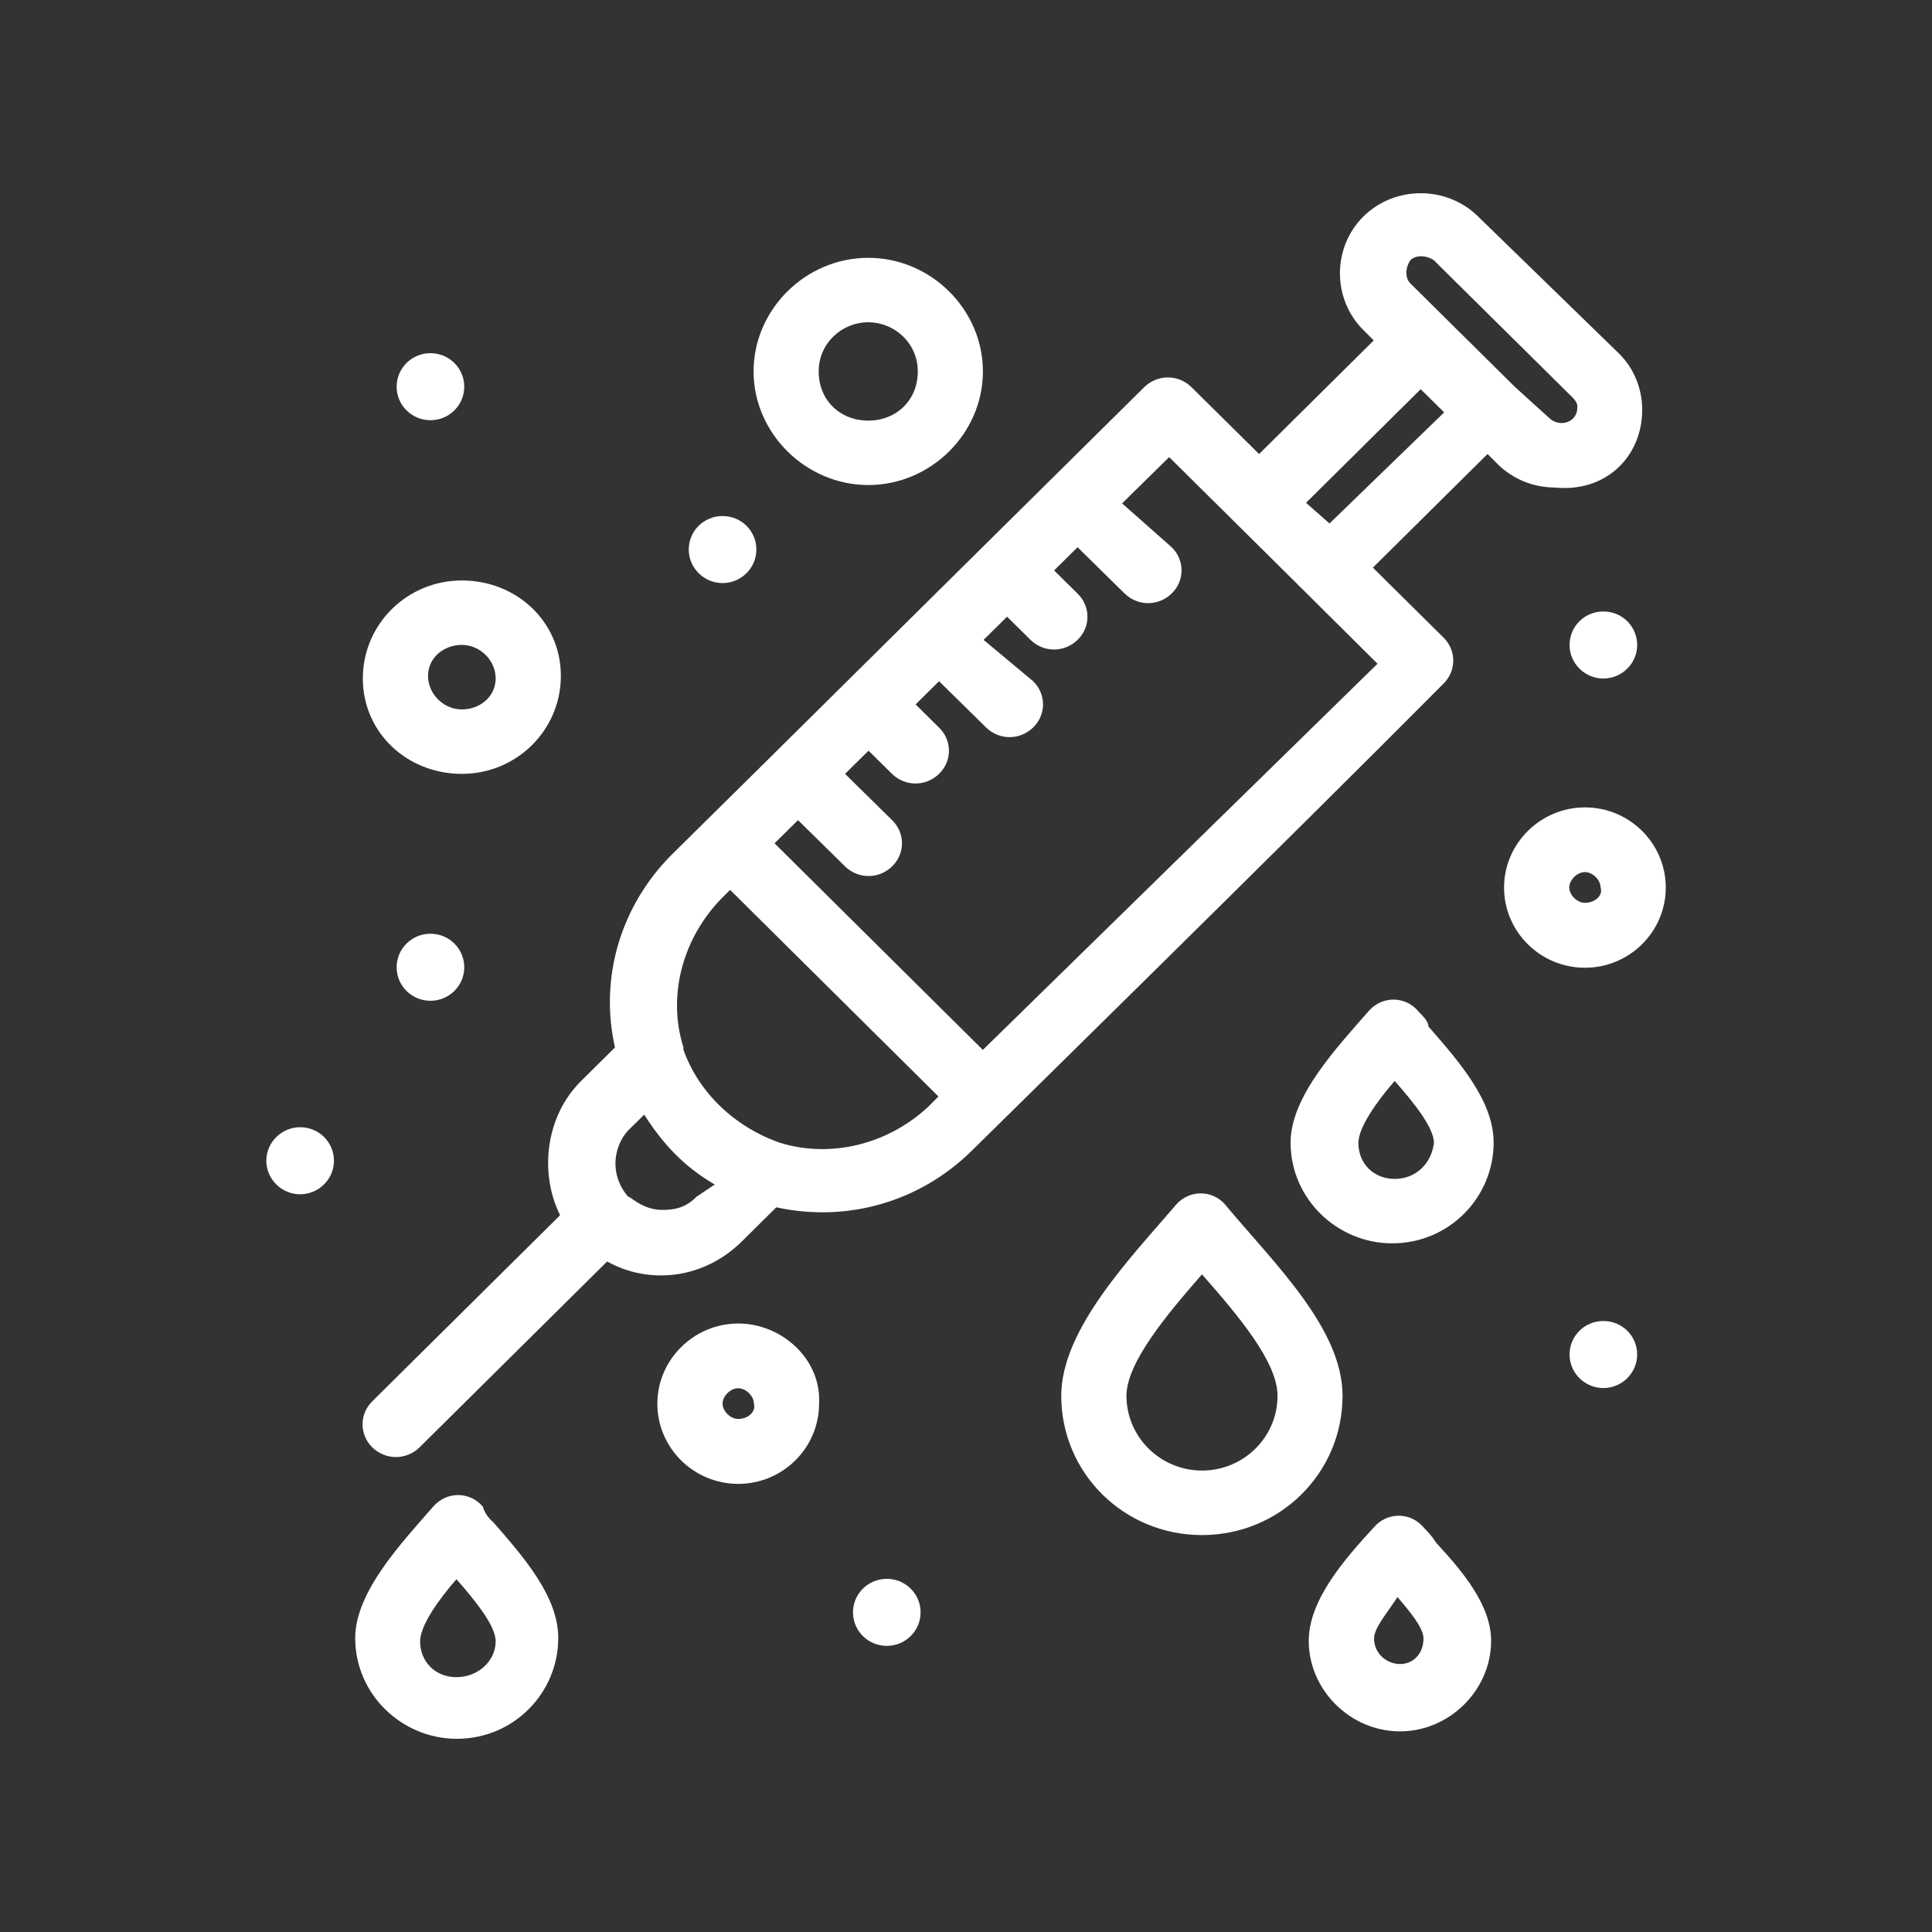 <svg xmlns="http://www.w3.org/2000/svg" id="Capa_2" viewBox="0 0 200 200"><rect x="0" y="0" width="200" height="200" fill="#333333" stroke="none"/><defs><style>      .cls-1 {        fill: #fff;      }      .cls-2 {        fill: none;      }    </style></defs><g id="Capa_1-2" data-name="Capa_1"><g><g id="_x31_014_x2C__Care_x2C__Health_x2C__Hospital_x2C__Needle"><g><path class="cls-1" d="M126.86,124.73c-1.36-1.59-3.76-1.59-5.13,0-4.57,5.35-11.87,12.83-11.87,19.76,0,8,6.49,14.42,14.56,14.42s14.56-6.42,14.56-14.42c0-6.93-7.01-13.64-12.13-19.76ZM124.43,152.23c-4.31,0-7.82-3.47-7.82-7.74,0-3.47,4.31-8.55,7.82-12.57,3.76,4.28,7.82,9.07,7.82,12.57,0,4.28-3.5,7.74-7.82,7.74Z"></path><path class="cls-1" d="M146.81,104.67c-1.36-1.59-3.76-1.59-5.13,0-3.24,3.72-8.08,8.81-8.08,13.61,0,5.86,4.87,10.43,10.51,10.43,5.94,0,10.51-4.79,10.51-10.43,0-4.28-3.5-8.3-6.75-12.02,0-.52-.52-1.03-1.07-1.59ZM144.38,122.04c-2.18,0-3.76-1.59-3.76-3.72,0-1.59,1.88-4.28,3.76-6.42,1.88,2.14,4.06,4.79,4.06,6.42-.26,2.14-1.88,3.72-4.06,3.72Z"></path><path class="cls-1" d="M49.98,155.96c-1.36-1.59-3.76-1.59-5.13,0-3.24,3.72-8.08,8.81-8.08,13.61,0,5.86,4.87,10.43,10.51,10.43,5.94,0,10.51-4.79,10.51-10.43,0-4.28-3.5-8.3-6.75-12.02-.29-.22-.81-.77-1.07-1.59ZM47.25,173.62c-2.18,0-3.76-1.59-3.76-3.72,0-1.59,1.88-4.28,3.76-6.42,1.88,2.14,4.06,4.79,4.06,6.42,0,2.1-1.88,3.72-4.06,3.72Z"></path><path class="cls-1" d="M147.36,158.1c-1.36-1.59-3.76-1.59-5.13,0-2.95,3.21-6.75,7.49-6.75,11.76,0,5.09,4.31,9.37,9.44,9.37s9.44-4.28,9.44-9.37c0-3.72-2.99-7.23-5.68-10.14-.52-.81-.81-1.07-1.33-1.62ZM144.93,172.26c-1.36,0-2.69-1.07-2.69-2.65,0-1.07,1.36-2.65,2.43-4.28,1.36,1.59,2.69,3.21,2.69,4.28,0,1.59-1.07,2.65-2.43,2.65Z"></path><ellipse class="cls-1" cx="91.8" cy="166.91" rx="3.5" ry="3.47"></ellipse><path class="cls-1" d="M165.98,136.75c1.95,0,3.5,1.55,3.5,3.47s-1.59,3.47-3.5,3.47-3.5-1.55-3.5-3.47,1.55-3.47,3.5-3.47Z"></path><path class="cls-1" d="M165.98,63.3c1.95,0,3.5,1.55,3.5,3.47s-1.59,3.47-3.5,3.47-3.5-1.55-3.5-3.47,1.55-3.47,3.5-3.47Z"></path><path class="cls-1" d="M74.8,53.42c1.95,0,3.5,1.55,3.5,3.47s-1.59,3.47-3.5,3.47-3.5-1.55-3.5-3.47,1.55-3.47,3.5-3.47Z"></path><ellipse class="cls-1" cx="44.56" cy="40.03" rx="3.5" ry="3.47"></ellipse><ellipse class="cls-1" cx="44.56" cy="100.13" rx="3.5" ry="3.47"></ellipse><path class="cls-1" d="M31.07,116.69c1.95,0,3.5,1.55,3.5,3.47s-1.59,3.47-3.5,3.47-3.5-1.55-3.5-3.47,1.59-3.47,3.5-3.47Z"></path><path class="cls-1" d="M170,42.43c0-2.14-.81-4.28-2.43-5.86l-14.56-14.16c-3.24-3.21-8.63-3.21-11.87,0-3.24,3.21-3.24,8.55,0,11.76l1.07,1.07-11.87,11.76-7.01-6.93c-1.36-1.33-3.5-1.33-4.87,0l-16.74,16.56h0c-12.68,12.54-20.5,20.32-32.12,31.78-5.38,5.35-7.56,12.83-5.94,20.02l-3.5,3.47c-3.76,3.72-4.31,9.62-2.18,13.9l-19.43,19.25c-1.36,1.33-1.36,3.47,0,4.79s3.5,1.33,4.87,0l19.43-19.25c4.31,2.4,9.99,1.88,14.01-2.14l3.5-3.47c7.3,1.59,14.82-.52,20.24-5.86.55-.55,33.19-32.6,48.82-48.34,1.36-1.33,1.36-3.47,0-4.79l-7.3-7.23,11.87-11.76,1.07,1.07c1.62,1.59,3.76,2.4,5.94,2.4,5.24.52,9-3.21,9-8.04ZM72.07,123.92c-1.07,1.07-2.18,1.33-3.5,1.33-2.18,0-3.5-1.59-3.5-1.33,0,0-1.36-1.33-1.36-3.47,0-1.33.55-2.65,1.36-3.47l1.62-1.59c1.88,2.95,4.06,5.35,7.3,7.23l-1.92,1.29ZM80.74,118.3q-.29,0,0,0c-4.57-1.59-8.37-5.09-9.99-9.62v-.26c-1.62-5.09-.26-10.95,3.76-15.23l1.07-1.07,21.57,21.39-1.07,1.07c-4.28,3.98-10.21,5.31-15.34,3.72ZM101.75,108.69l-21.57-21.39,2.43-2.4,4.87,4.79c1.36,1.33,3.5,1.33,4.87,0s1.36-3.47,0-4.79l-4.87-4.79,2.43-2.4,2.43,2.4c1.36,1.33,3.5,1.33,4.87,0s1.36-3.47,0-4.79l-2.43-2.4,2.43-2.4,4.87,4.79c1.36,1.33,3.5,1.33,4.87,0s1.36-3.47,0-4.79l-5.13-4.28,2.43-2.4,2.43,2.4c1.36,1.33,3.5,1.33,4.87,0s1.36-3.47,0-4.79l-2.43-2.4,2.43-2.4,4.87,4.79c1.36,1.33,3.5,1.33,4.87,0s1.36-3.47,0-4.79l-5.13-4.54,4.87-4.79c2.18,2.14,19.43,19.25,21.57,21.39l-40.85,39.97ZM137.63,54.19l-2.43-2.14,11.87-11.76,2.43,2.4-11.87,11.5ZM156.8,40.03h0l-10.8-10.69c-.55-.55-.55-1.59,0-2.4.55-.55,1.62-.55,2.43,0l14.31,14.16c.55.55.55.81.55,1.07,0,1.59-1.88,2.14-2.95,1.07l-3.54-3.21Z"></path><path class="cls-1" d="M47.81,80.11c5.68,0,10.25-4.54,10.25-10.14s-4.57-9.88-10.25-9.88-10.25,4.54-10.25,10.14,4.57,9.88,10.25,9.88ZM47.81,66.76c1.88,0,3.5,1.59,3.5,3.47s-1.62,3.21-3.5,3.21-3.5-1.59-3.5-3.47,1.62-3.21,3.5-3.21Z"></path><path class="cls-1" d="M76.42,137.01c-4.57,0-8.37,3.72-8.37,8.3s3.76,8.3,8.37,8.3,8.37-3.72,8.37-8.3c.26-4.54-3.8-8.3-8.37-8.3ZM76.42,146.89c-.81,0-1.62-.81-1.62-1.59s.81-1.59,1.62-1.59,1.62.81,1.62,1.59c.26.77-.55,1.59-1.62,1.59Z"></path><path class="cls-1" d="M164.07,83.58c-4.57,0-8.37,3.72-8.37,8.3s3.76,8.3,8.37,8.3,8.37-3.72,8.37-8.3-3.76-8.3-8.37-8.3ZM164.07,93.46c-.81,0-1.62-.81-1.62-1.59s.81-1.59,1.62-1.59,1.62.81,1.62,1.59c.29.77-.52,1.59-1.62,1.59Z"></path><path class="cls-1" d="M89.88,50.21c6.49,0,11.87-5.35,11.87-11.76s-5.38-11.76-11.87-11.76-11.87,5.35-11.87,11.76,5.42,11.76,11.87,11.76ZM89.88,33.36c2.69,0,5.13,2.14,5.13,5.09s-2.18,5.09-5.13,5.09-5.13-2.14-5.13-5.09,2.43-5.09,5.13-5.09Z"></path></g></g><rect class="cls-2" x="0" width="200" height="200"></rect></g></g></svg>